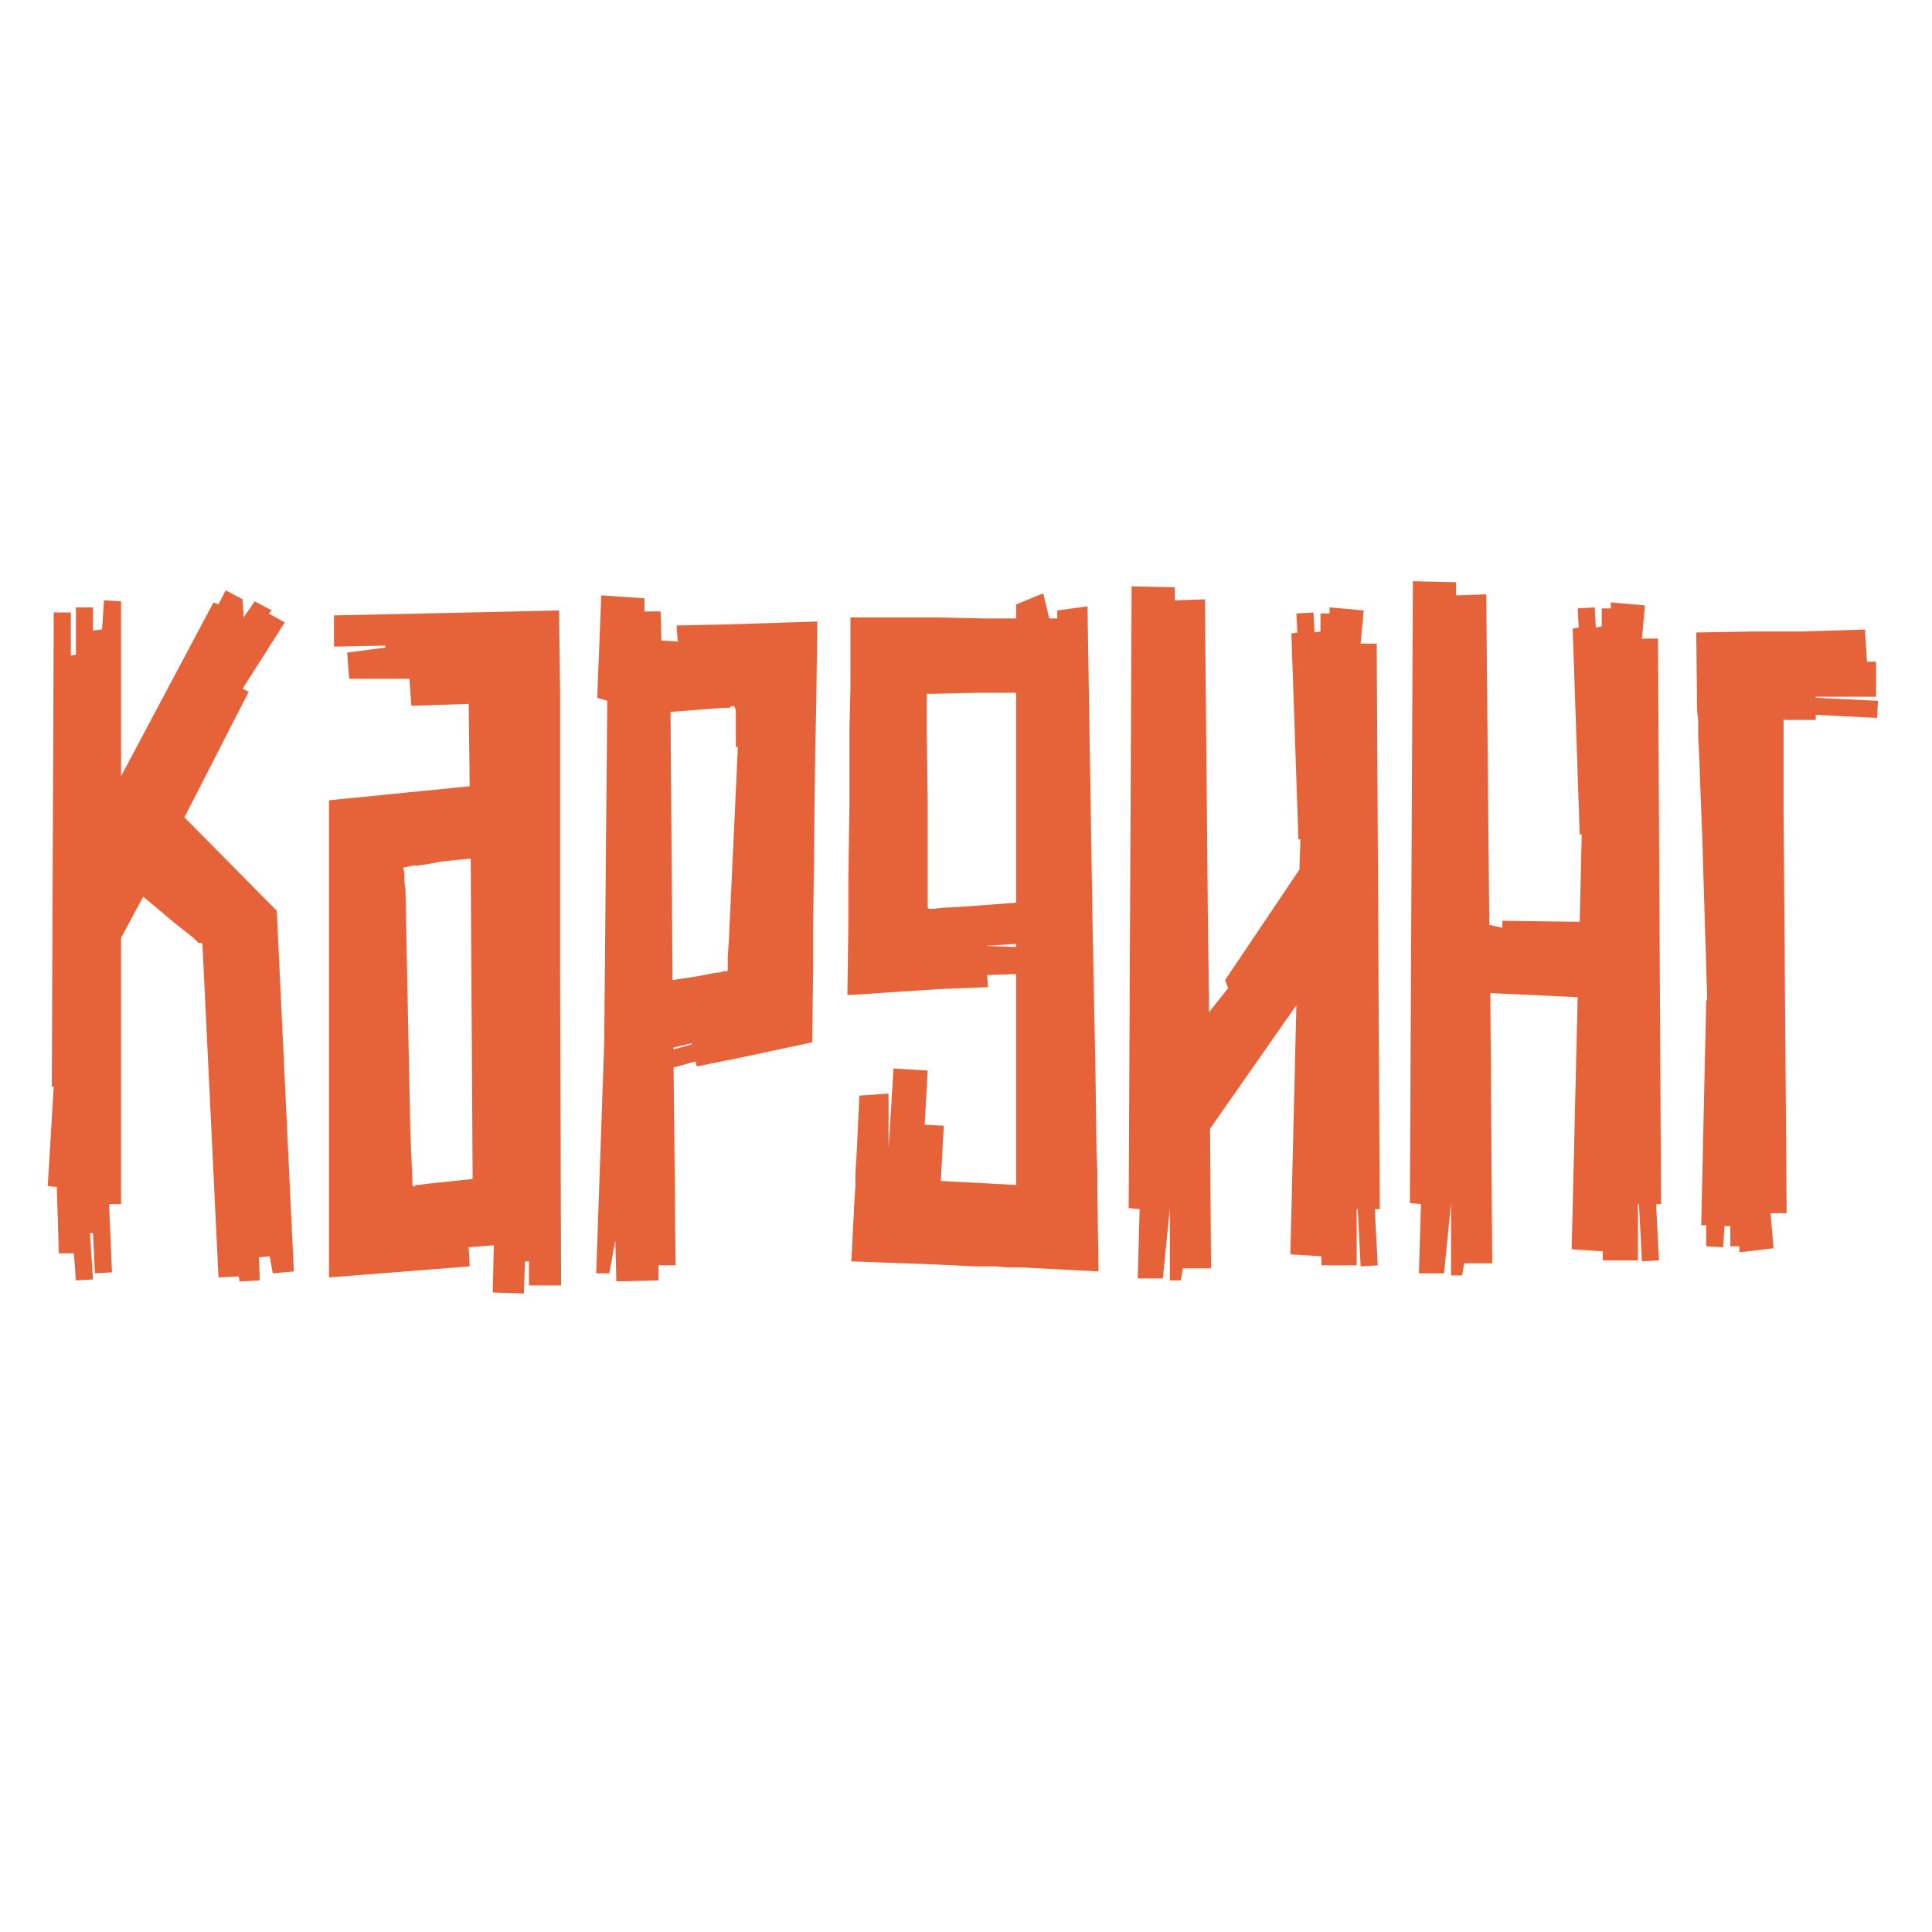 <?xml version="1.0" encoding="UTF-8" standalone="no"?> <svg xmlns:inkscape="http://www.inkscape.org/namespaces/inkscape" xmlns:sodipodi="http://sodipodi.sourceforge.net/DTD/sodipodi-0.dtd" xmlns="http://www.w3.org/2000/svg" xmlns:svg="http://www.w3.org/2000/svg" width="600" height="600" viewBox="0 0 158.75 158.75" version="1.1" id="svg1468" inkscape:version="1.2.2 (732a01da63, 2022-12-09)" sodipodi:docname="кардинг.svg"><defs id="defs1465"></defs><g inkscape:label="Слой 1" inkscape:groupmode="layer" id="layer1"><g aria-label="ОФЛАЙН" id="text621" style="font-weight:bold;font-size:9.878px;line-height:2;font-family:Afolkalips;-inkscape-font-specification:'Afolkalips Bold';text-align:center;text-anchor:middle;fill:#ffffff;stroke-width:2.512;paint-order:markers stroke fill;stop-color:#000000" transform="matrix(8.597,0,0,8.597,-761.704,-566.089)"><g aria-label="кардинг" id="text513" style="font-weight:bold;font-size:9.878px;line-height:2;font-family:Afolkalips;-inkscape-font-specification:'Afolkalips Bold';text-align:center;text-anchor:middle;fill:#e66239;stroke-width:2.512;paint-order:markers stroke fill;stop-color:#000000" transform="matrix(0.972,0,0,0.972,25.127,-32.338)"><path d="M 68.024,109.969 68.192,113.516 67.985,113.535 67.955,113.367 67.847,113.377 67.856,113.555 V 113.604 L 67.659,113.614 67.649,113.565 67.451,113.575 67.293,110.295 67.283,110.285 H 67.254 L 67.244,110.276 67.204,110.236 67.017,110.088 66.711,109.831 66.493,110.236 V 112.854 H 66.375 L 66.404,113.525 66.236,113.535 66.217,113.14 H 66.187 L 66.217,113.595 66.049,113.604 66.029,113.338 H 65.881 L 65.861,112.686 65.772,112.676 65.831,111.698 H 65.812 L 65.831,107.036 H 65.999 V 107.46 L 66.049,107.451 V 106.986 H 66.217 V 107.213 L 66.306,107.204 66.325,106.917 66.493,106.927 V 108.646 L 67.402,106.937 67.451,106.957 67.521,106.818 67.688,106.907 67.698,107.085 67.807,106.927 67.975,107.016 67.945,107.046 68.103,107.134 67.688,107.786 67.748,107.816 67.116,109.051 Z" id="path3183"></path><path d="M 70.81,110.562 70.82,113.654 H 70.504 V 113.417 H 70.464 L 70.454,113.733 70.148,113.723 70.158,113.259 69.911,113.278 69.921,113.466 68.538,113.575 V 108.883 L 69.921,108.745 69.911,107.935 69.348,107.954 69.328,107.688 H 68.736 L 68.716,107.431 69.091,107.381 V 107.362 L 68.587,107.372 V 107.065 L 69.466,107.046 69.931,107.036 70.8,107.016 70.81,107.786 Z M 69.486,112.656 69.95,112.607 69.931,109.456 69.644,109.485 69.486,109.515 69.407,109.525 H 69.358 L 69.318,109.535 69.269,109.545 69.279,109.614 V 109.683 L 69.289,109.752 69.299,110.226 69.318,111.194 69.338,112.152 69.358,112.636 V 112.666 L 69.368,112.676 V 112.686 Q 69.378,112.676 69.387,112.676 V 112.666 H 69.417 Z" id="path3185"></path><path d="M 72.44,107.154 73.339,107.125 73.329,107.935 73.319,108.389 73.309,109.238 73.299,110.078 V 110.493 L 73.289,111.263 72.548,111.421 72.153,111.5 72.143,111.451 71.926,111.51 71.946,113.456 H 71.778 V 113.604 L 71.363,113.614 71.353,113.209 71.294,113.535 H 71.165 L 71.244,111.263 71.274,107.905 71.175,107.875 71.215,106.868 71.64,106.897 V 107.026 H 71.798 L 71.807,107.312 71.966,107.322 71.956,107.164 Z M 72.104,111.283 V 111.273 L 71.926,111.313 V 111.333 Z M 72.41,107.974 71.896,108.014 71.916,110.651 72.173,110.611 72.321,110.582 72.4,110.572 72.42,110.562 H 72.43 Q 72.44,110.562 72.45,110.572 72.45,110.562 72.459,110.552 V 110.424 L 72.469,110.266 72.499,109.634 72.558,108.359 H 72.538 V 107.994 L 72.519,107.954 H 72.509 L 72.489,107.964 H 72.479 V 107.974 Z" id="path3187"></path><path d="M 76.094,112.785 76.104,113.516 75.334,113.476 H 75.196 L 75.097,113.466 H 74.889 L 74.465,113.446 73.674,113.417 73.704,112.824 73.714,112.676 V 112.547 L 73.724,112.399 73.753,111.787 74.04,111.767 V 112.301 L 74.089,111.52 74.425,111.54 74.395,112.073 74.583,112.083 74.554,112.626 75.294,112.666 V 110.592 L 75.008,110.602 75.018,110.72 74.534,110.74 73.635,110.799 73.645,110.078 V 109.643 L 73.655,108.912 V 108.181 L 73.665,107.786 V 107.085 H 74.504 L 74.978,107.095 H 75.294 V 106.957 L 75.561,106.848 75.62,107.095 H 75.699 V 107.016 L 75.996,106.976 76.045,110.048 76.075,111.579 76.085,112.35 76.094,112.538 Z M 74.761,109.93 75.294,109.89 V 107.826 H 74.919 L 74.474,107.836 H 74.415 V 108.181 L 74.425,108.912 V 109.94 L 74.435,109.95 H 74.484 L 74.573,109.94 Z M 75.294,110.325 V 110.295 L 74.988,110.315 Z" id="path3189"></path><path d="M 78.87,112.903 78.84,107.342 H 78.682 L 78.712,107.016 78.376,106.986 V 107.046 H 78.287 V 107.223 L 78.228,107.233 78.218,107.036 78.05,107.046 78.06,107.233 78.001,107.243 78.07,109.268 H 78.09 L 78.08,109.564 77.349,110.651 77.379,110.73 77.191,110.967 V 110.829 L 77.181,110.157 77.151,106.907 76.855,106.917 V 106.789 L 76.43,106.779 76.401,112.893 76.509,112.903 76.49,113.585 H 76.737 L 76.806,112.893 V 113.604 H 76.914 L 76.934,113.486 H 77.211 L 77.201,112.113 78.05,110.898 77.991,113.348 78.297,113.367 V 113.456 H 78.643 V 112.903 H 78.653 L 78.682,113.466 78.85,113.456 78.821,112.903 Z" id="path3191"></path><path d="M 81.636,112.854 H 81.587 L 81.616,113.407 81.448,113.417 81.419,112.854 H 81.409 V 113.407 H 81.063 V 113.318 L 80.757,113.298 80.816,110.819 79.957,110.779 79.976,113.436 H 79.7 L 79.68,113.555 H 79.571 V 112.844 L 79.502,113.535 H 79.255 L 79.275,112.854 79.166,112.844 79.196,106.729 79.621,106.739 V 106.868 L 79.917,106.858 79.947,110.108 80.075,110.137 V 110.068 L 80.836,110.078 80.856,109.219 H 80.836 L 80.767,107.194 80.826,107.184 80.816,106.996 80.984,106.986 80.994,107.184 81.053,107.174 V 106.996 H 81.142 V 106.937 L 81.478,106.967 81.448,107.293 H 81.606 Z" id="path3193"></path><path d="M 83.76,108.073 83.157,108.043 V 108.093 H 82.851 L 82.841,108.083 V 108.972 L 82.851,110.295 82.871,112.943 H 82.713 L 82.742,113.288 82.406,113.328 V 113.269 H 82.317 V 113.071 H 82.258 L 82.248,113.278 82.08,113.269 V 113.061 H 82.031 L 82.08,110.849 H 82.09 L 82.041,109.248 82.011,108.458 82.001,108.251 V 108.102 L 81.991,108.004 81.982,107.233 82.574,107.223 H 83.019 L 83.641,107.204 83.661,107.52 H 83.75 V 107.865 H 83.157 V 107.875 L 83.769,107.905 Z" id="path3195"></path></g></g></g></svg> 